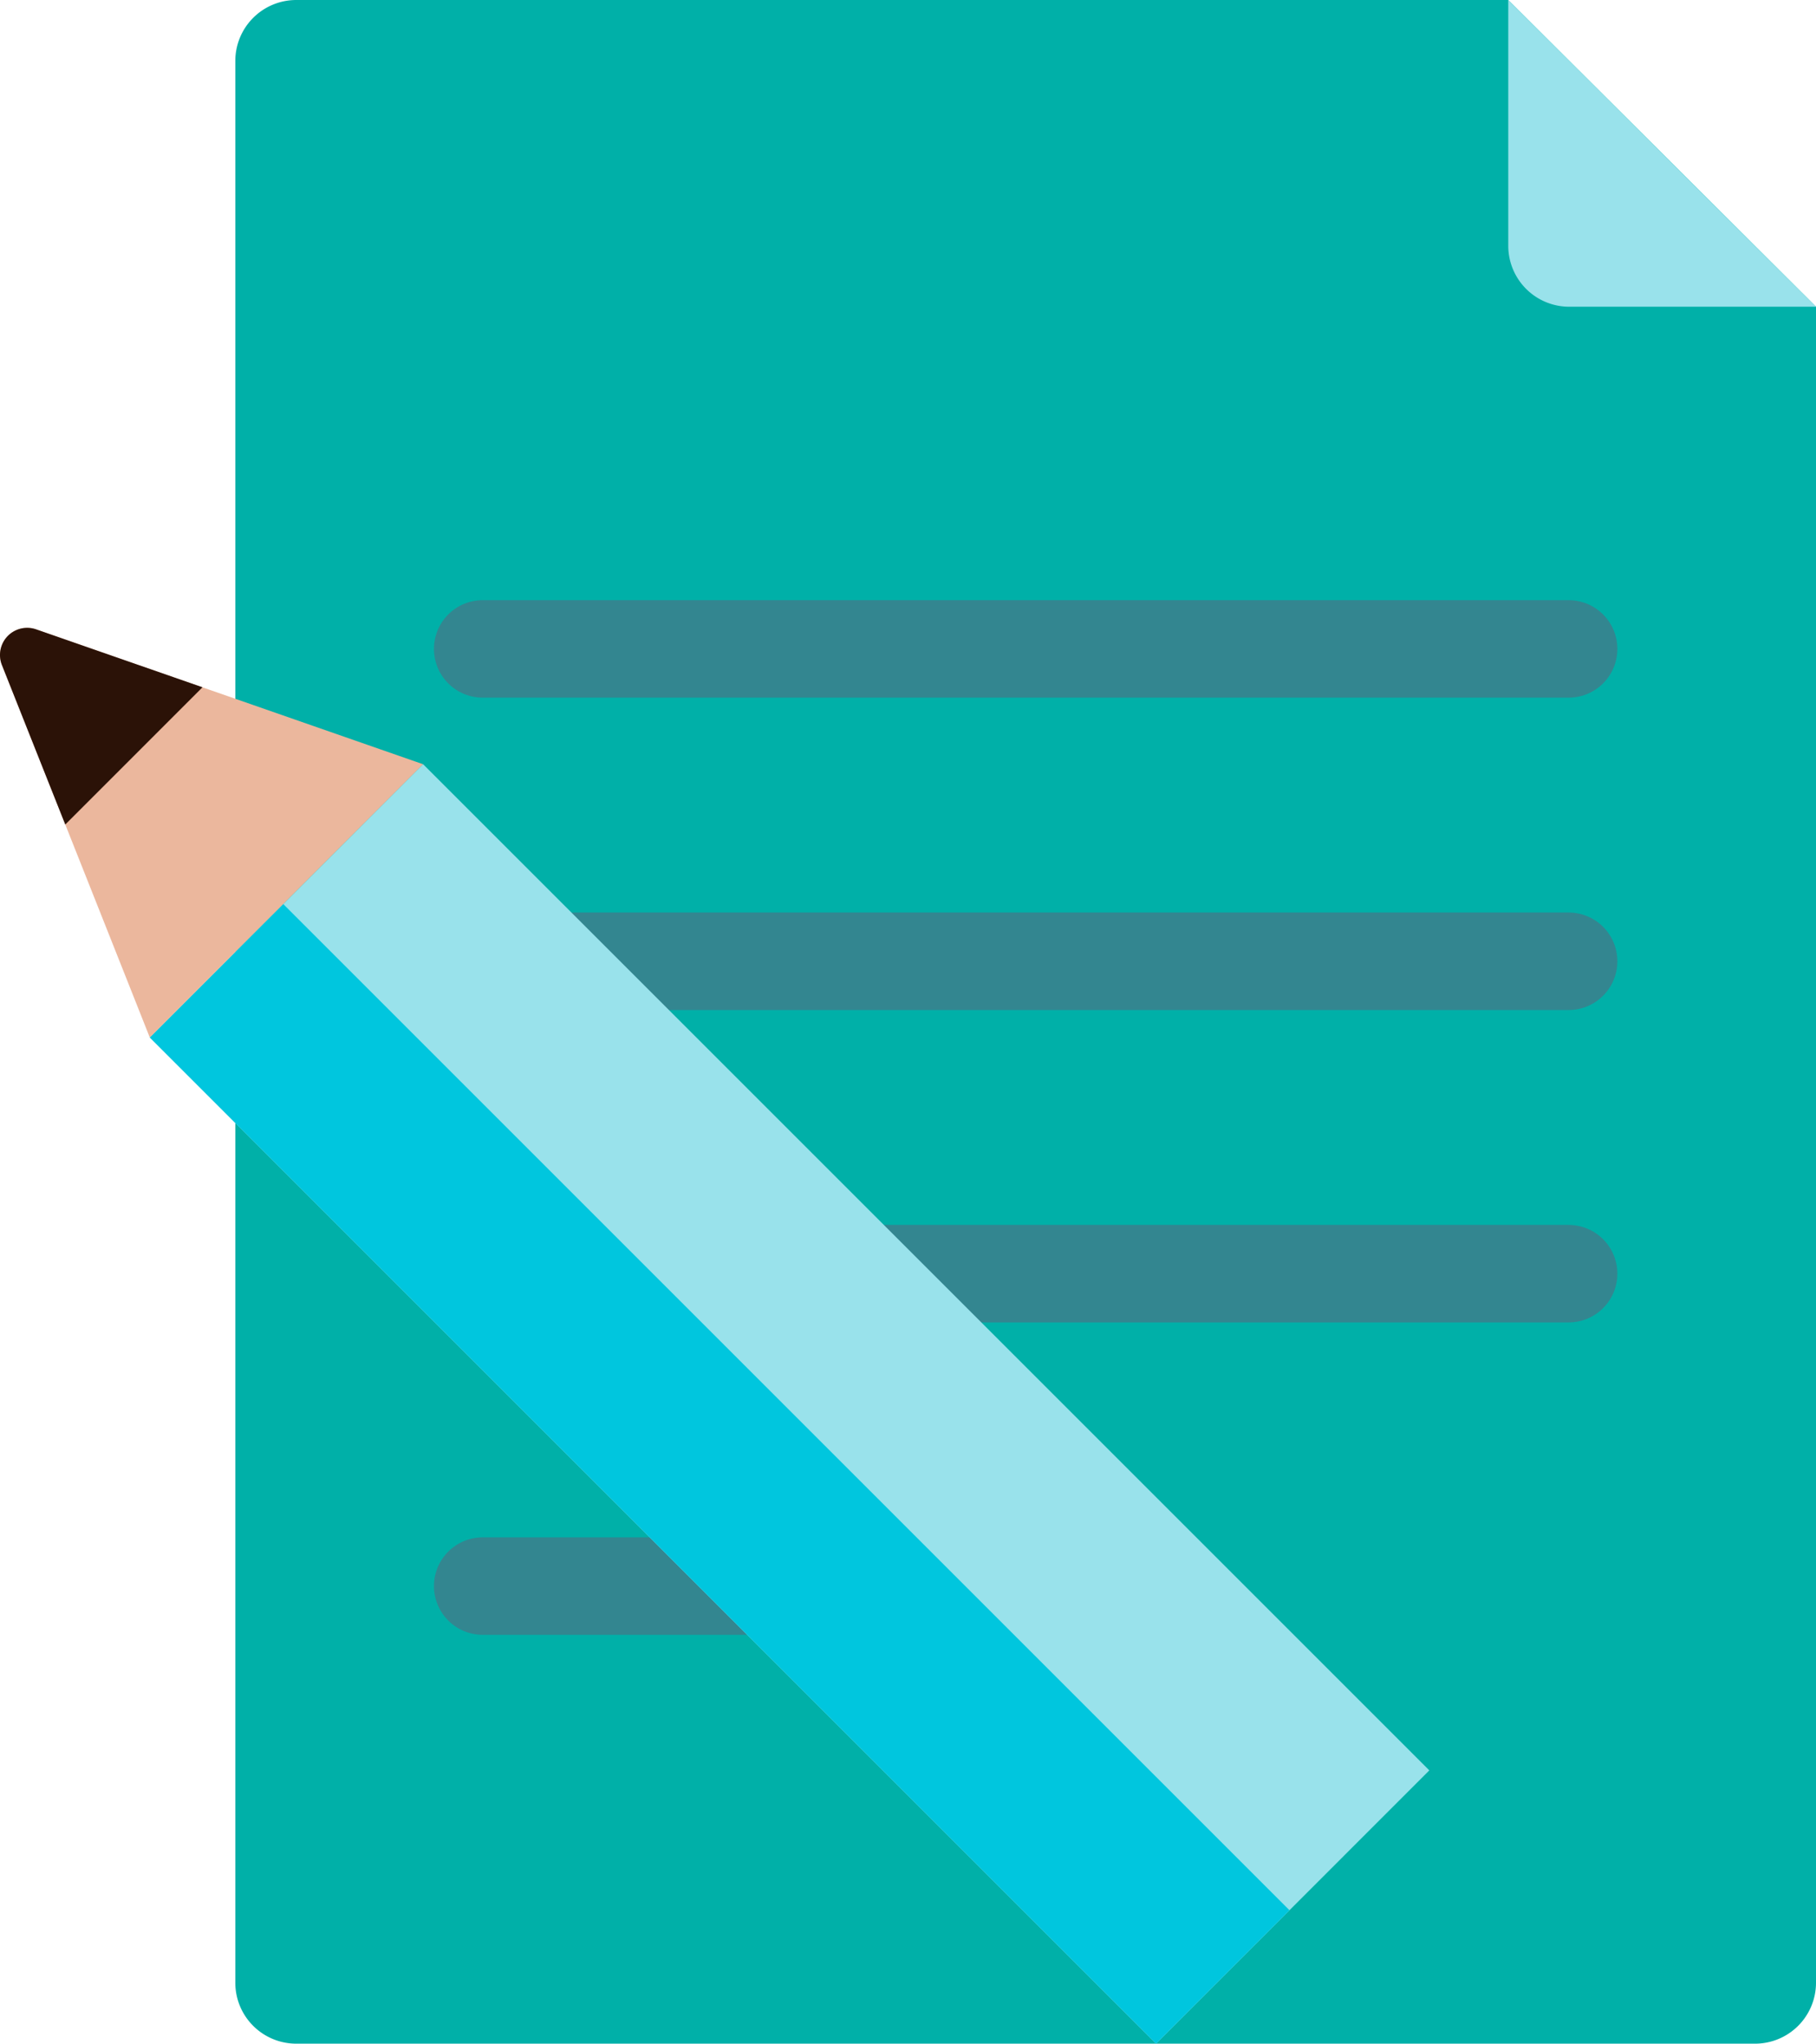 <?xml version="1.0" encoding="UTF-8" standalone="no"?>
<svg
   xmlns:dc="http://purl.org/dc/elements/1.1/"
   xmlns:cc="http://creativecommons.org/ns#"
   xmlns:rdf="http://www.w3.org/1999/02/22-rdf-syntax-ns#"
   xmlns:svg="http://www.w3.org/2000/svg"
   xmlns="http://www.w3.org/2000/svg"
   xmlns:sodipodi="http://sodipodi.sourceforge.net/DTD/sodipodi-0.dtd"
   xmlns:inkscape="http://www.inkscape.org/namespaces/inkscape"
   inkscape:version="1.0 (4035a4f, 2020-05-01)"
   height="838.468"
   width="745.02"
   sodipodi:docname="meetingSummary.svg"
   id="svg860"
   version="1.1"
   viewBox="0 0 745.02 838.468">
  <sodipodi:namedview
     inkscape:current-layer="svg860"
     inkscape:window-maximized="1"
     inkscape:window-y="23"
     inkscape:window-x="0"
     inkscape:cy="419.23"
     inkscape:cx="383.14019"
     inkscape:zoom="0.712"
     fit-margin-bottom="0"
     fit-margin-right="0"
     fit-margin-left="0"
     fit-margin-top="0"
     showgrid="false"
     id="namedview862"
     inkscape:window-height="1005"
     inkscape:window-width="1680"
     inkscape:pageshadow="2"
     inkscape:pageopacity="0"
     guidetolerance="10"
     gridtolerance="10"
     objecttolerance="10"
     borderopacity="1"
     bordercolor="#666666"
     pagecolor="#ffffff" />
  <defs
     id="defs835">
    <style
       id="style833">.cls-1{opacity:0.14;}.cls-2{fill:#00b0a8;}.cls-3{fill:#99e2eb;}.cls-4{fill:none;stroke:#338690;stroke-linecap:round;stroke-miterlimit:10;stroke-width:40px;}.cls-5{fill:#00c6de;}.cls-6{fill:#ebb79d;}.cls-7{fill:#2b1207;}</style>
  </defs>
  <title
     id="title837">summerise</title>
  <g
     transform="translate(-116.86,-80.77)"
     data-name="Layer 2"
     id="Layer_2">
    <path
       id="path839"
       d="m 861.88,206.61 v 687.62 a 25,25 0 0 1 -25,25 H 238.4 a 25,25 0 0 1 -25,-25 V 105.77 a 25,25 0 0 1 25,-25 h 497.23 z"
       class="cls-2" />
    <path
       id="path841"
       d="M 735.63,181.61 V 80.77 L 861.88,206.61 H 760.63 a 25,25 0 0 1 -25,-25 z"
       class="cls-3" />
    <path
       id="path843"
       d="m 314.89,347 h 445.5"
       class="cls-4" />
    <path
       id="path845"
       d="m 314.89,475.15 h 445.5"
       class="cls-4" />
    <path
       id="path847"
       d="m 314.89,603.32 h 445.5"
       class="cls-4" />
    <path
       id="path849"
       d="M 314.89,731.49 H 587.62"
       class="cls-4" />
    <polygon
       id="polygon851"
       points="591.13,919.23 178.31,506.42 233.06,451.68 290.43,394.3 703.24,807.11 645.87,864.49 "
       class="cls-3" />
    <rect
       id="rect853"
       transform="rotate(-45,412.095,685.455)"
       height="583.81"
       width="77.42"
       y="393.55"
       x="373.38"
       class="cls-5" />
    <path
       id="path855"
       d="M 290.43,394.31 178.31,506.42 Q 161,462.74 143.64,419.05 q -13,-32.71 -26,-65.45 a 11.15,11.15 0 0 1 14,-14.64 l 68.22,23.78 z"
       class="cls-6" />
    <path
       id="path857"
       d="m 199.93,362.74 q -28.12,28.15 -56.29,56.31 -13,-32.71 -26,-65.45 a 11.15,11.15 0 0 1 14,-14.64 z"
       class="cls-7" />
  </g>
</svg>
